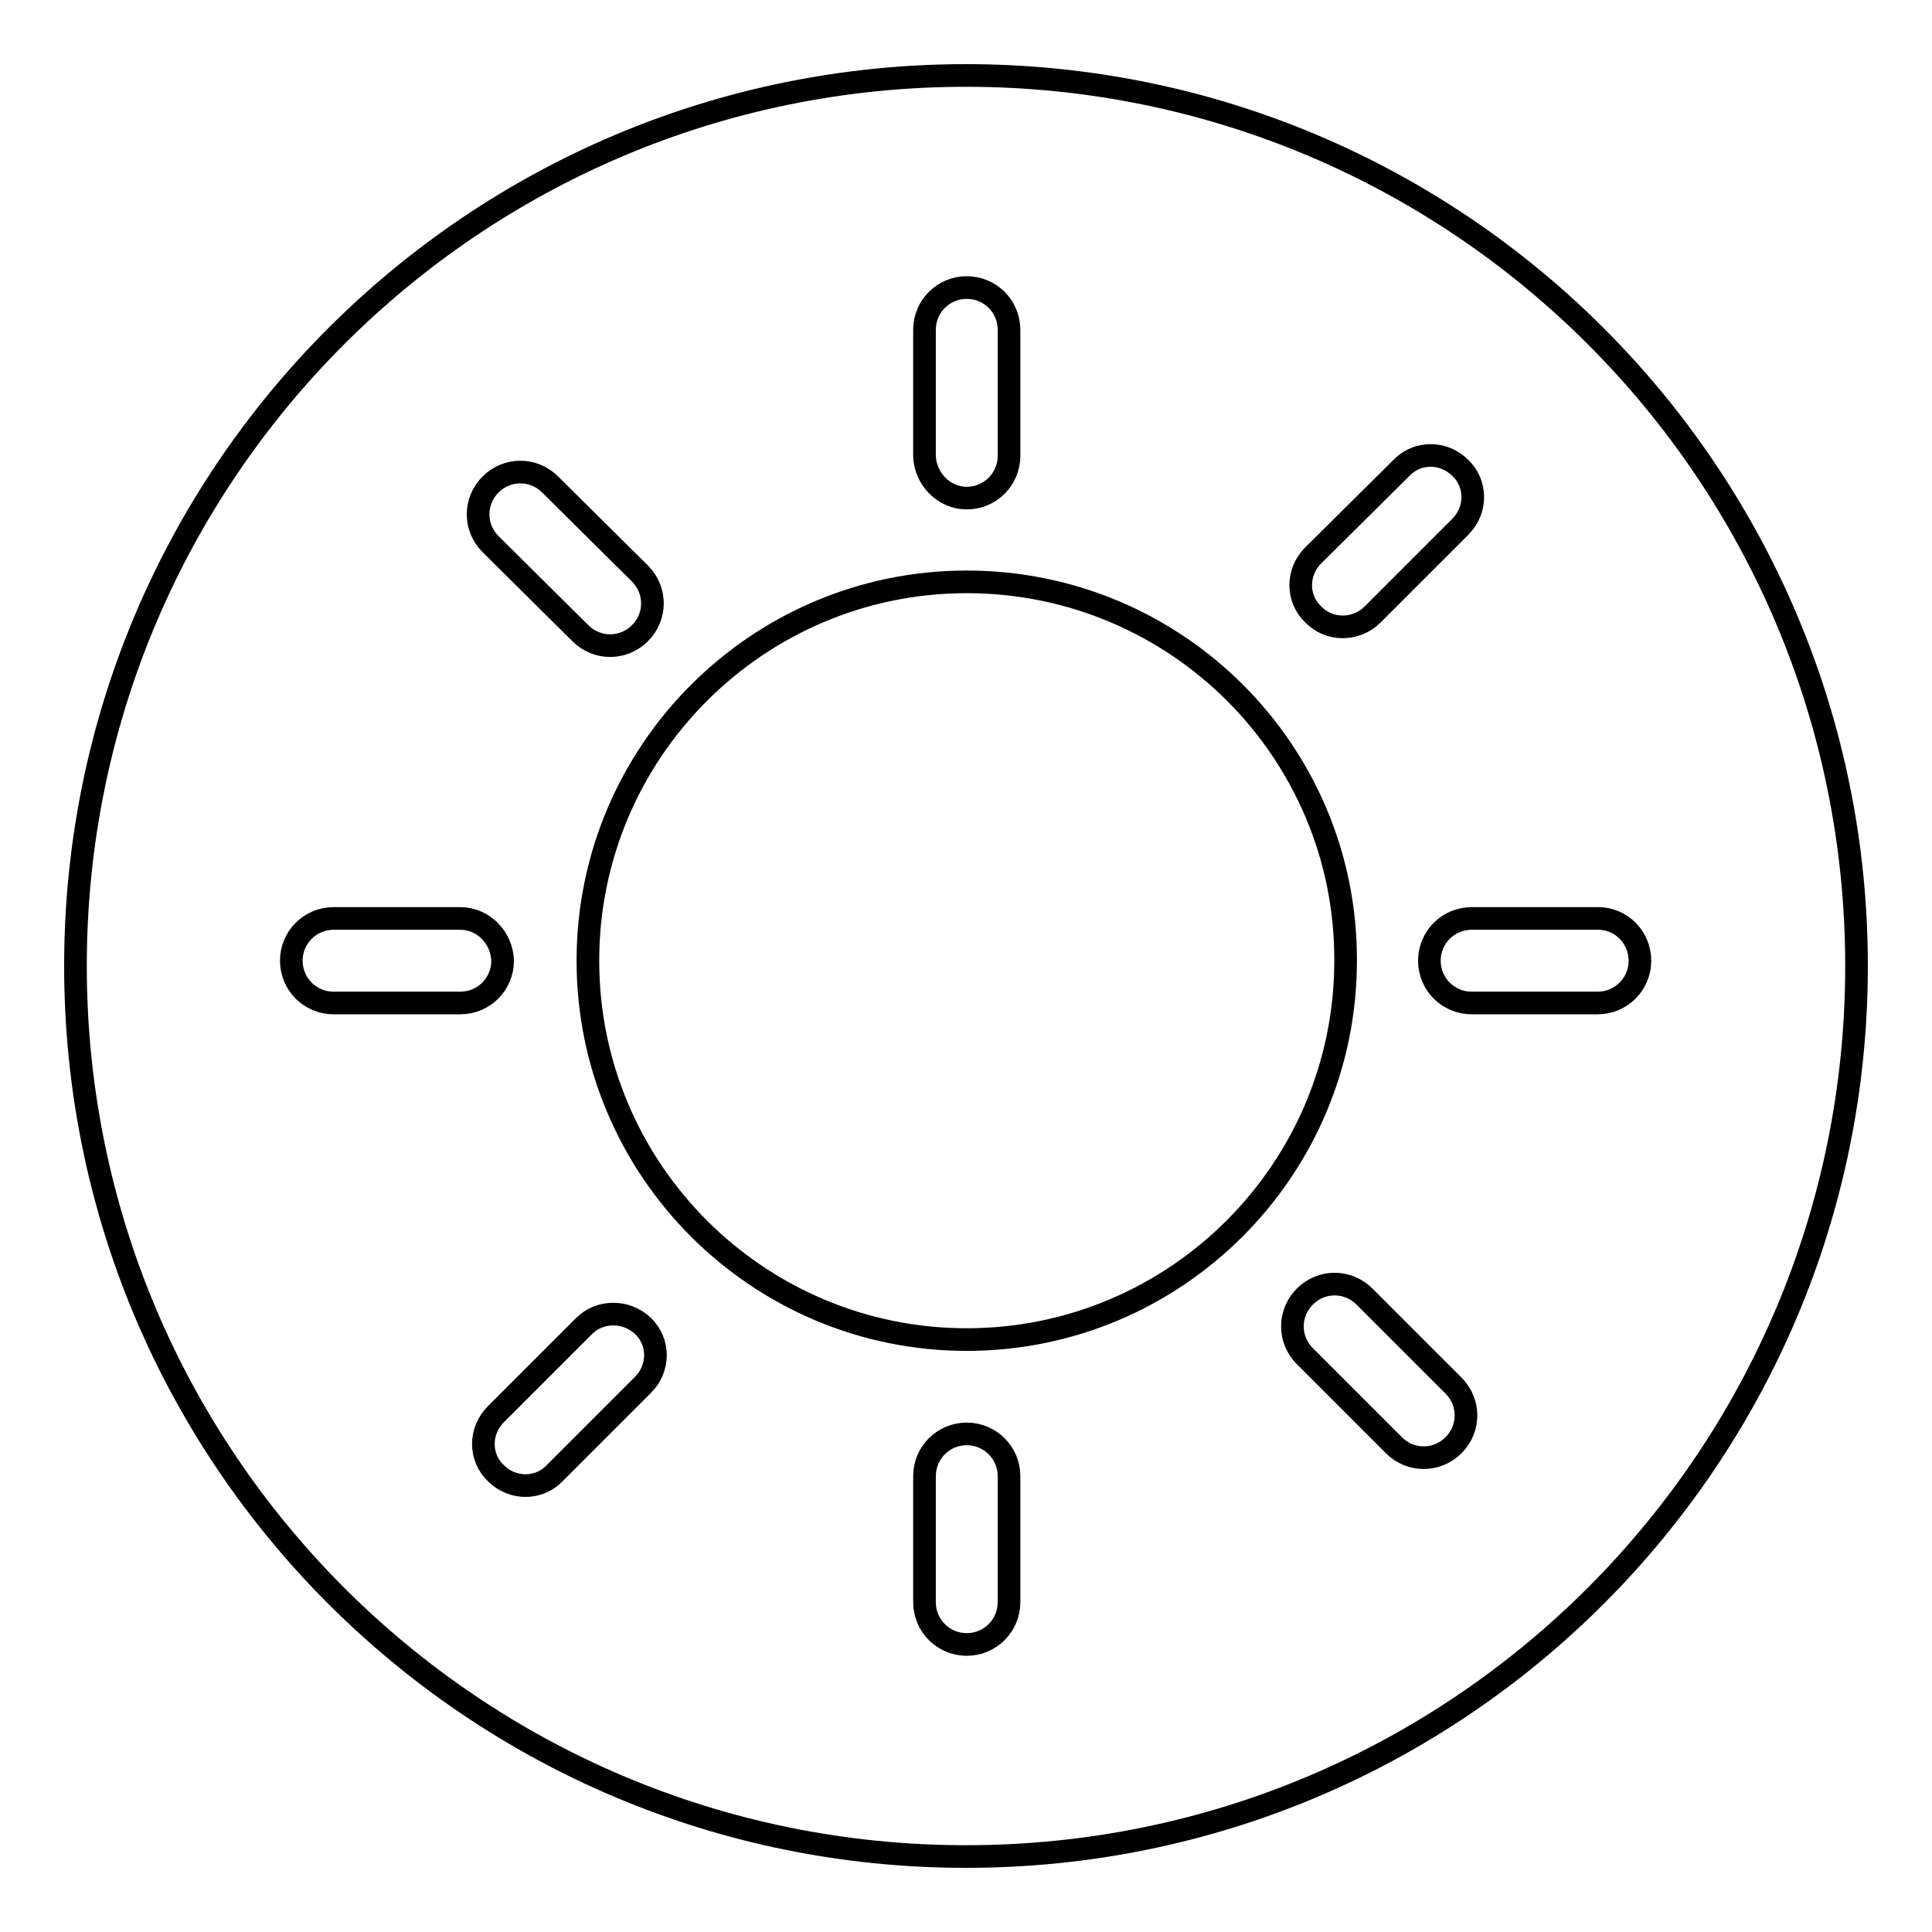 <?xml version="1.0" encoding="utf-8"?>
<!-- Svg Vector Icons : http://www.onlinewebfonts.com/icon -->
<!DOCTYPE svg PUBLIC "-//W3C//DTD SVG 1.1//EN" "http://www.w3.org/Graphics/SVG/1.1/DTD/svg11.dtd">
<svg version="1.1" xmlns="http://www.w3.org/2000/svg" xmlns:xlink="http://www.w3.org/1999/xlink" x="0px" y="0px" viewBox="0 0 256 256" enable-background="new 0 0 256 256" xml:space="preserve">
<g><g><path stroke-width="3" fill-opacity="0" stroke="#000000"  d="M128,10C62.8,10,10,62.8,10,128c0,65.2,52.8,118,118,118c65.2,0,118-52.8,118-118C246,62.8,193.2,10,128,10L128,10z"/><path stroke-width="3" fill-opacity="0" stroke="#000000"  d="M76.9,83.9c2.2,2.2,5.7,2.2,7.9,0c2.2-2.2,2.2-5.7,0-7.9L72.9,64.2c-2.2-2.2-5.7-2.2-7.9,0c-2.2,2.2-2.2,5.7,0,7.9L76.9,83.9L76.9,83.9z M181.8,81.5l11.7-11.7c2.2-2.2,2.2-5.7,0-7.8c-2.2-2.2-5.7-2.2-7.8,0L174,73.6c-2.2,2.2-2.2,5.7,0,7.8C176.1,83.6,179.6,83.6,181.8,81.5L181.8,81.5z M128.1,66c3.1,0,5.6-2.5,5.6-5.6V43.7c0-3.1-2.5-5.6-5.6-5.6c-3.1,0-5.6,2.5-5.6,5.6v16.7C122.6,63.5,125.1,66,128.1,66L128.1,66z M61,121.7H44.2c-3.1,0-5.6,2.5-5.6,5.6c0,3.1,2.5,5.6,5.6,5.6H61c3.1,0,5.6-2.5,5.6-5.6C66.5,124.2,64,121.7,61,121.7L61,121.7z M128.1,77.1c-27.7,0-50.2,22.5-50.2,50.2c0,27.7,22.5,50.2,50.2,50.2c27.7,0,50.2-22.5,50.2-50.2C178.4,99.6,155.9,77.1,128.1,77.1L128.1,77.1z M211.8,121.7H195c-3.1,0-5.6,2.5-5.6,5.6c0,3.1,2.5,5.6,5.6,5.6h16.7c3.1,0,5.6-2.5,5.6-5.6C217.3,124.2,214.8,121.7,211.8,121.7L211.8,121.7z M180.8,171.8c-2.2-2.2-5.7-2.2-7.9,0c-2.2,2.2-2.2,5.7,0,7.9l11.8,11.8c2.2,2.2,5.7,2.2,7.9,0c2.2-2.2,2.2-5.7,0-7.9L180.8,171.8L180.8,171.8z M77.4,175.7l-11.7,11.7c-2.2,2.2-2.2,5.7,0,7.8c2.2,2.2,5.7,2.2,7.8,0l11.7-11.7c2.2-2.2,2.2-5.7,0-7.8C83,173.6,79.5,173.6,77.4,175.7L77.4,175.7z M128.1,190c-3.1,0-5.6,2.5-5.6,5.6v16.7c0,3.1,2.5,5.6,5.6,5.6c3.1,0,5.6-2.5,5.6-5.6v-16.7C133.7,192.5,131.2,190,128.1,190L128.1,190z"/></g></g>
</svg>